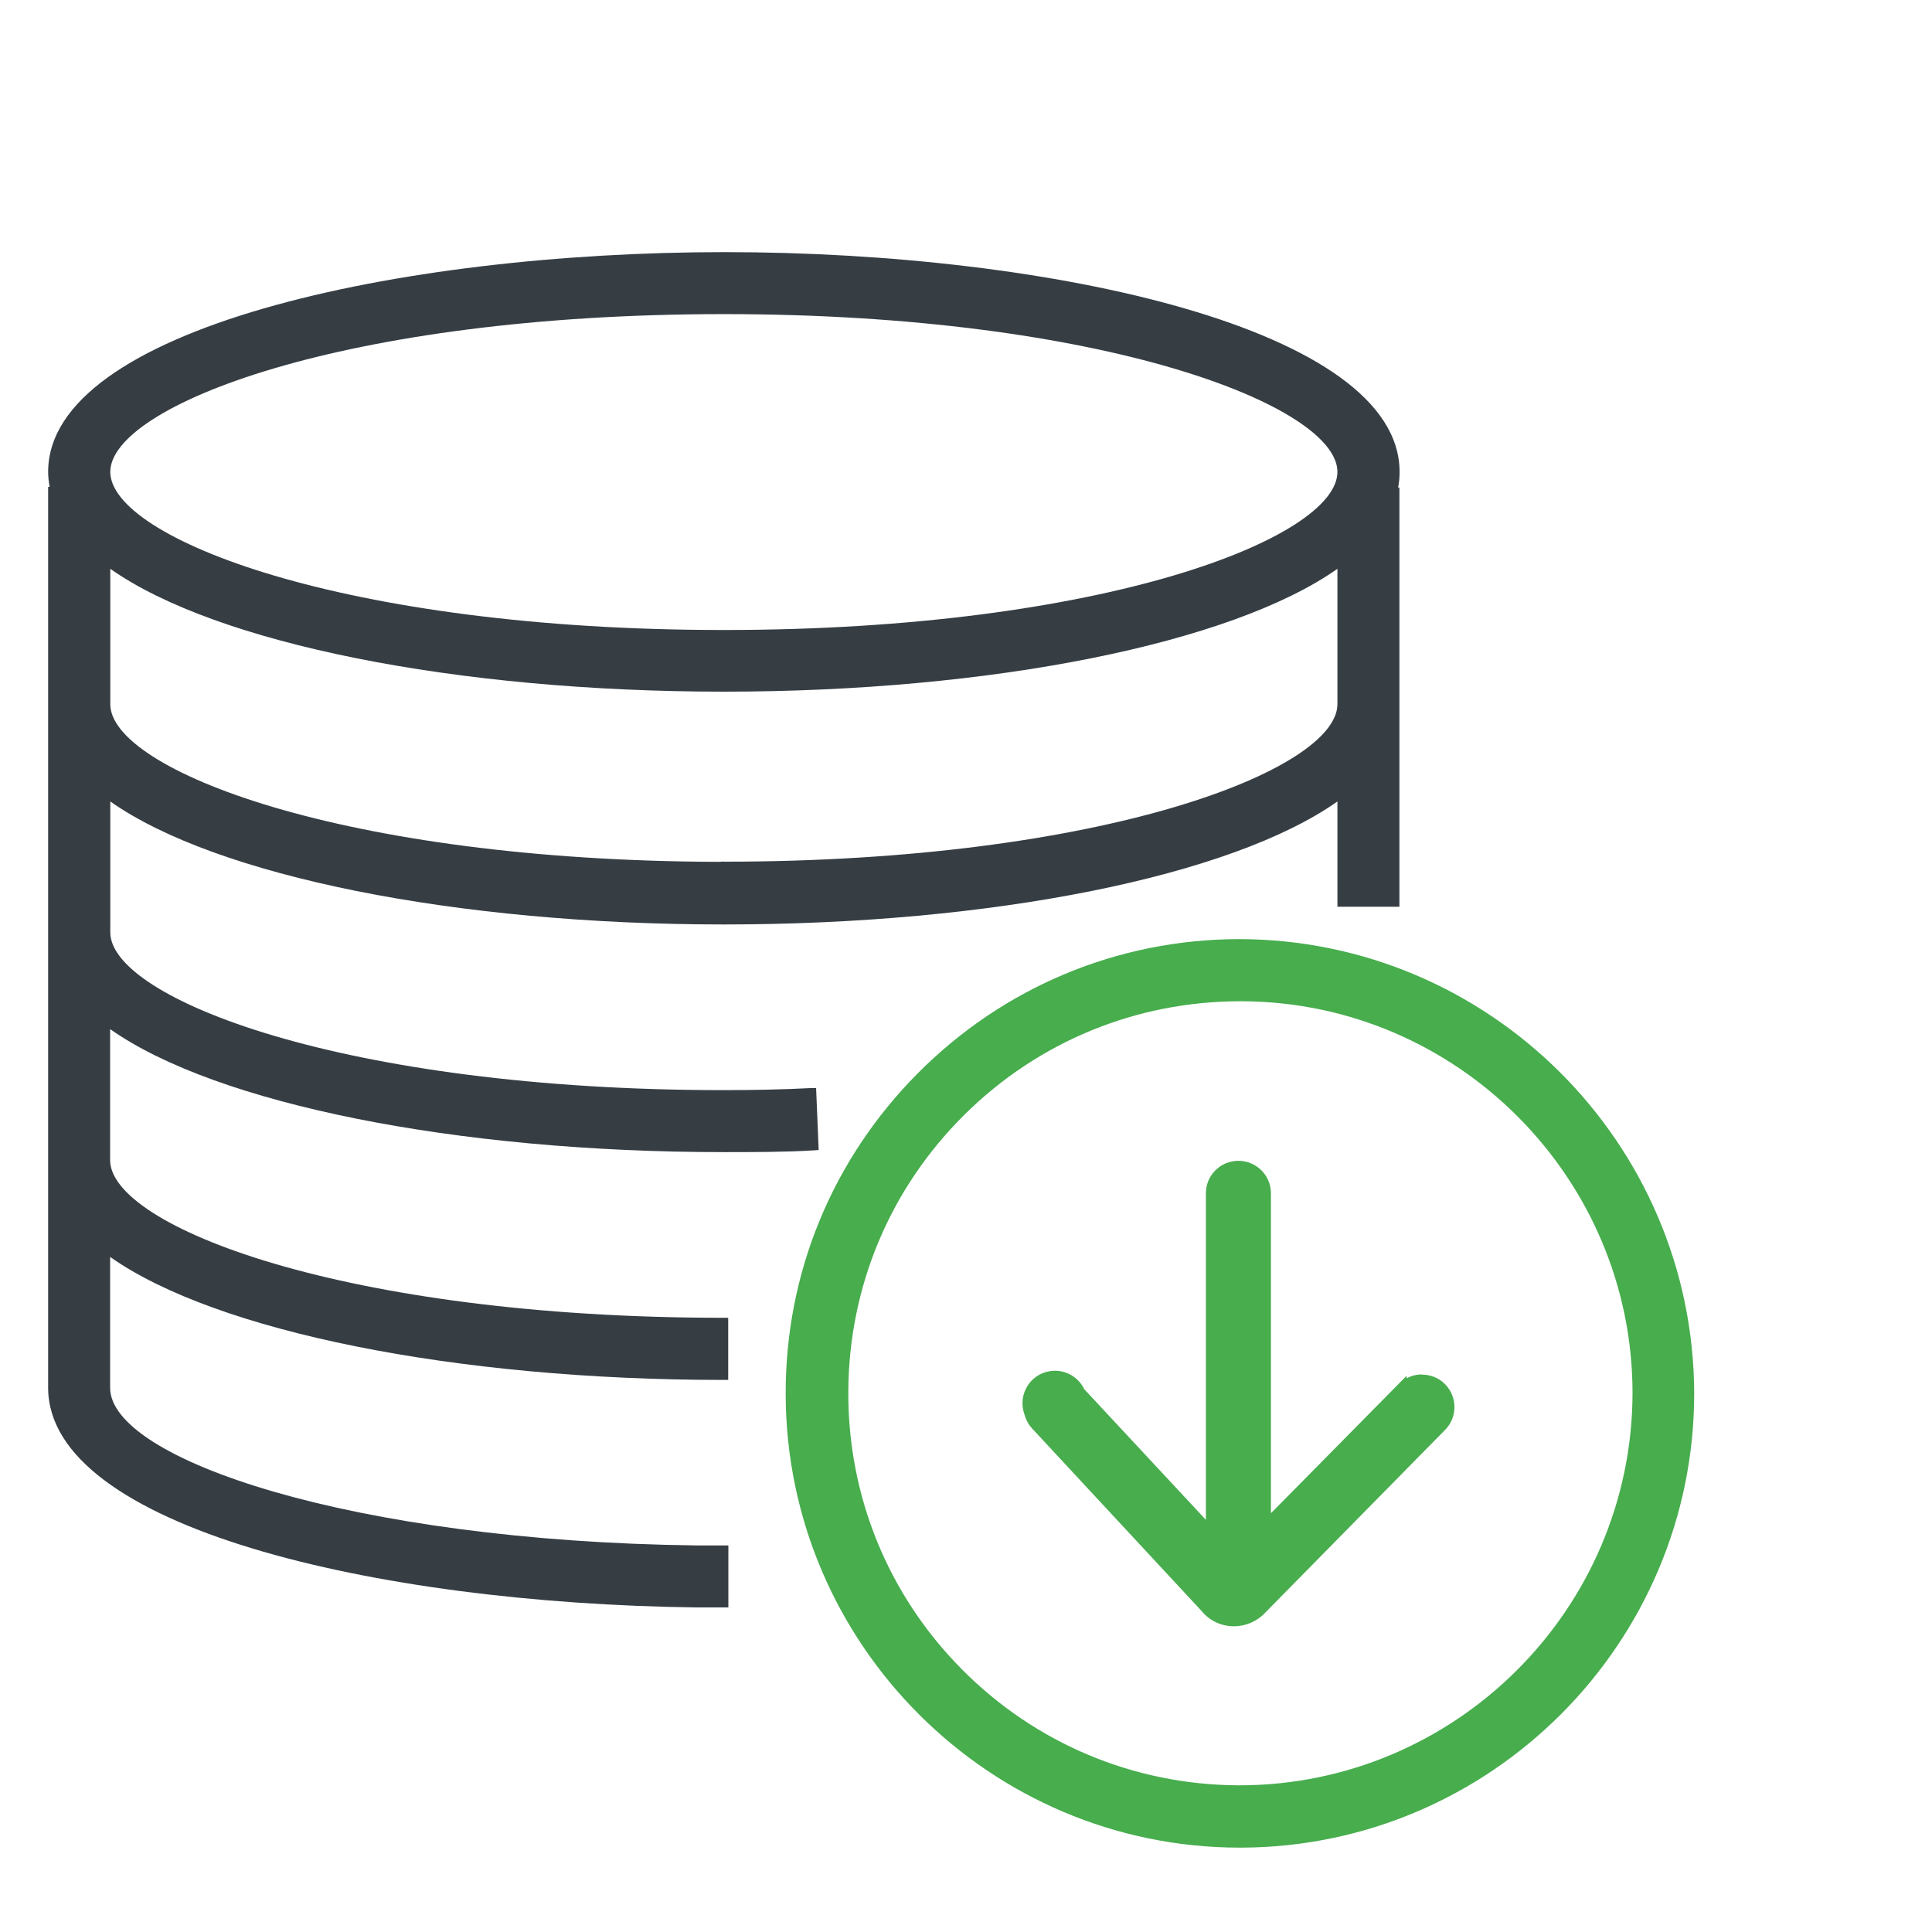 <?xml version="1.0" encoding="UTF-8"?> <svg xmlns="http://www.w3.org/2000/svg" id="Layer_1" data-name="Layer 1" viewBox="0 0 120 120"><defs><style> .cls-1 { fill: #47ad4d; } .cls-1, .cls-2 { stroke-width: 0px; } .cls-2 { fill: #363e44; } </style></defs><path class="cls-2" d="m86.93,29.31c0-8.87-21.6-13.65-41.92-13.65S2.99,20.44,2.99,29.31c0,.31.04.62.09.93h-.09v55.95c0,8.64,20.26,13.4,40.27,13.65h1.98v-3.85h-1.94c-21.48-.26-36.46-5.37-36.46-9.79v-8.13c6.58,4.64,21.47,7.64,38.11,7.64h.28v-3.86h-.28c-23.61,0-38.11-5.7-38.11-9.79v-8.14c6.58,4.64,21.47,7.64,38.11,7.64,1.95,0,3.79,0,5.62-.11l.28-.02-.16-3.85h-.28c-1.74.09-3.58.13-5.45.13-23.61,0-38.11-5.71-38.11-9.8v-8.13c6.58,4.64,21.47,7.64,38.11,7.64s31.53-2.99,38.11-7.64v6.54h3.85v-26.04s-.08,0-.08,0c.06-.31.09-.62.09-.93h0Zm-41.97,24.2l-.28.02c-23.44-.06-37.83-5.74-37.83-9.79v-8.41c6.58,4.64,21.48,7.63,38.11,7.63s31.53-2.99,38.11-7.63v8.42c-.04,4.08-14.56,9.77-38.11,9.77Zm0-14.38c-23.61,0-38.11-5.72-38.11-9.82s14.5-9.8,38.11-9.8,38.11,5.71,38.11,9.8-14.5,9.82-38.11,9.82Z"></path><g><path class="cls-1" d="m88.31,85.37c-.33,0-.65.08-.94.24v-.16l-8.43,8.54v-19.87c0-1.11-.9-2.02-2.02-2.02s-2.02.9-2.02,2.02v20.28l-7.56-8.12c-.33-.69-1.04-1.14-1.81-1.14-.19,0-.4.03-.6.09-.52.16-.94.51-1.19.99-.25.48-.3,1.02-.14,1.54l.06.19c.09.29.24.56.45.78l10.53,11.34c.48.59,1.2.93,1.96.94h.05c.73,0,1.44-.31,1.93-.84l11.18-11.36c.78-.79.77-2.07-.02-2.85-.38-.38-.88-.58-1.43-.58Z"></path><path class="cls-1" d="m76.93,58.33h0c-7.52.02-14.6,2.98-19.92,8.33-5.32,5.35-8.24,12.44-8.21,19.97.05,15.51,12.7,28.13,28.21,28.13h.09c15.51-.05,28.13-12.71,28.13-28.22-.05-15.55-12.74-28.21-28.3-28.21Zm24.47,28.21c-.04,13.43-11,24.35-24.43,24.35h-.04c-6.5-.03-12.61-2.59-17.19-7.21-4.58-4.62-7.08-10.75-7.05-17.25.03-6.51,2.59-12.61,7.21-17.19,4.59-4.55,10.68-7.05,17.14-7.05h.12c13.37.06,24.24,10.99,24.24,24.35Z"></path></g></svg> 